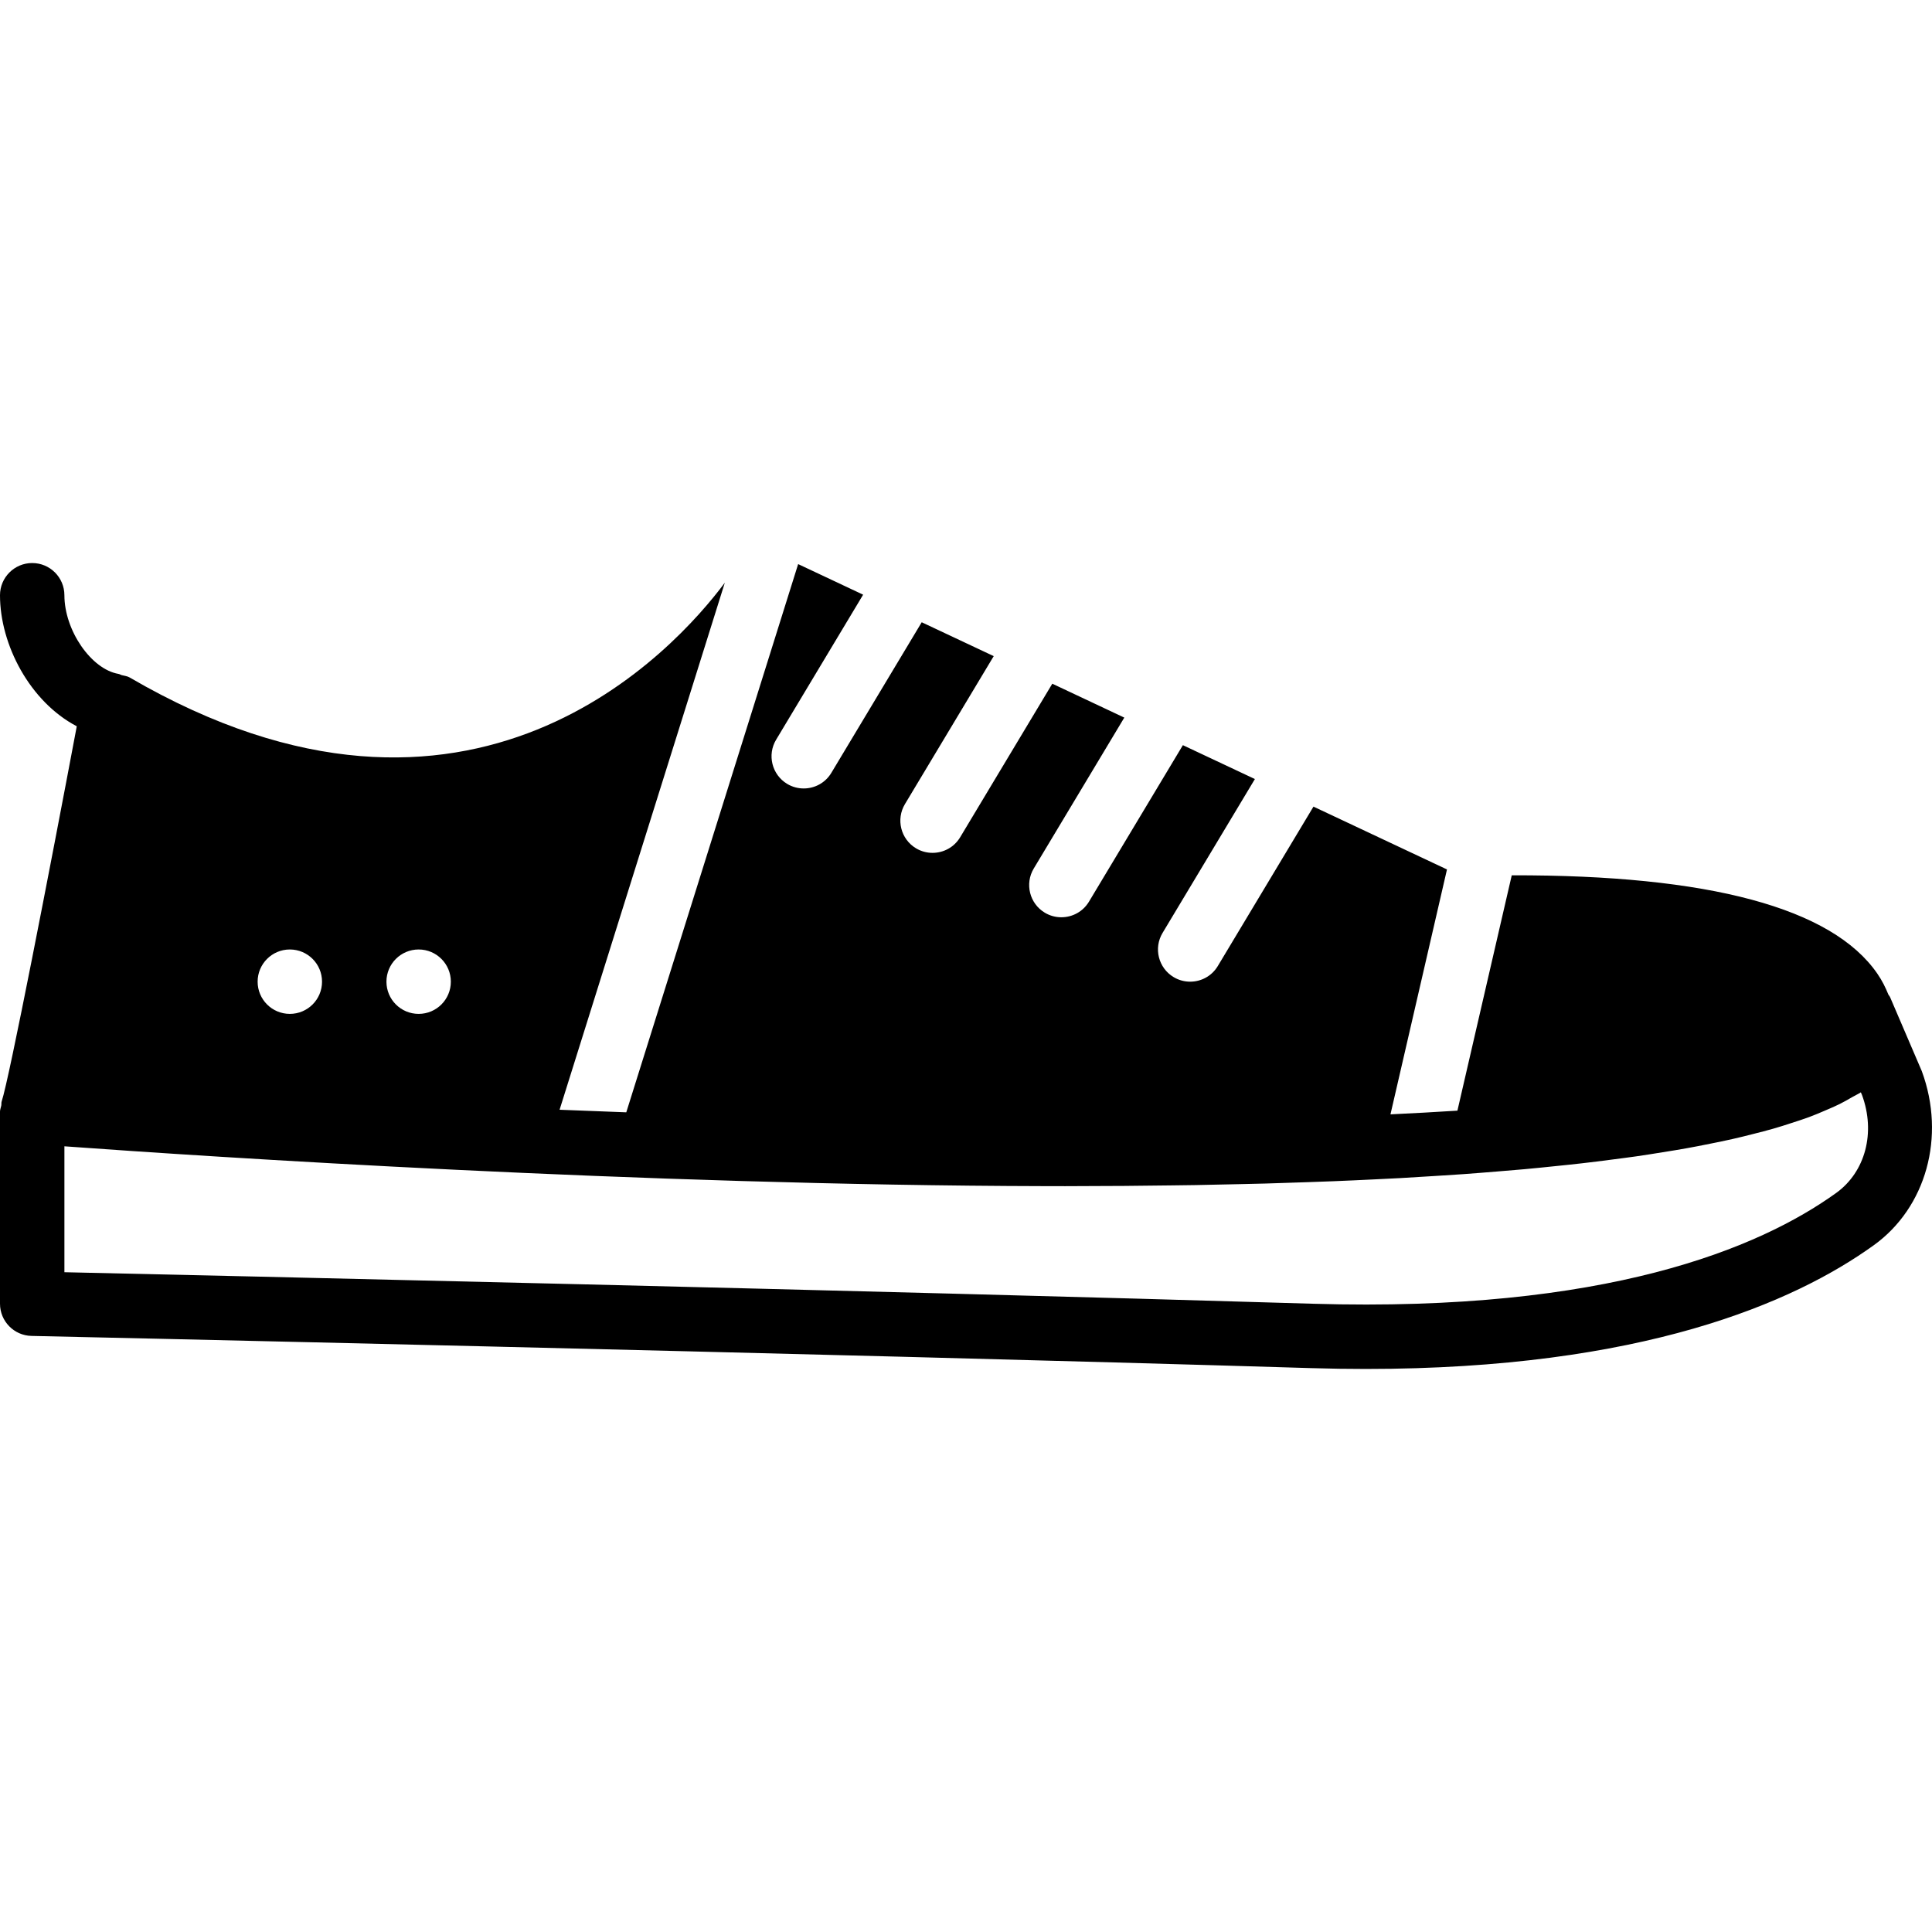 <?xml version="1.0" encoding="iso-8859-1"?>
<!-- Uploaded to: SVG Repo, www.svgrepo.com, Generator: SVG Repo Mixer Tools -->
<svg fill="#000000" height="800px" width="800px" version="1.1" id="Layer_1" xmlns="http://www.w3.org/2000/svg" xmlns:xlink="http://www.w3.org/1999/xlink" 
	 viewBox="0 0 503.556 503.556" xml:space="preserve">
<g>
	<g>
		<path d="M500.895,279.174l-8.242-19.221c-0.109-0.269-0.319-0.47-0.462-0.722c-0.722-1.771-1.595-3.592-2.879-5.456
			c-11.81-17.148-43.898-25.759-95.291-25.634l-14.16,61.339c-5.657,0.361-11.465,0.68-17.45,0.965l14.73-63.832l-34.799-16.376
			l-24.937,41.556c-1.57,2.627-4.348,4.071-7.202,4.071c-1.469,0-2.963-0.378-4.314-1.192c-3.97-2.384-5.263-7.546-2.879-11.516
			l24.064-40.104l-18.768-8.83l-24.475,40.784c-1.57,2.627-4.348,4.071-7.202,4.071c-1.469,0-2.963-0.378-4.314-1.192
			c-3.97-2.384-5.263-7.546-2.879-11.516l23.602-39.332l-18.768-8.838l-24.014,40.02c-1.57,2.627-4.348,4.071-7.202,4.071
			c-1.469,0-2.963-0.378-4.314-1.192c-3.97-2.384-5.263-7.546-2.879-11.516l23.141-38.568l-18.768-8.83l-23.552,39.248
			c-1.57,2.627-4.348,4.071-7.202,4.071c-1.469,0-2.963-0.378-4.314-1.192c-3.97-2.384-5.263-7.546-2.879-11.516l22.679-37.796
			l-16.938-7.974l-44.796,142.89c-5.808-0.218-11.608-0.436-17.383-0.671l43.067-137.367
			c-12.834,17.207-65.922,76.657-155.119,24.702c-0.646-0.378-1.393-0.428-2.098-0.621c-0.285-0.084-0.512-0.26-0.814-0.311
			c-7.118-1.209-14.101-11.356-14.101-20.505c0-4.633-3.752-8.393-8.393-8.393c-4.633,0-8.393,3.76-8.393,8.393
			c0,12.918,7.814,27.766,20.01,34.153c-7.034,37.368-17.584,91.816-19.574,97.784c-0.117,0.353-0.034,0.722-0.109,1.091
			C0.227,288.692,0,289.188,0,289.733V339.8c0,4.566,3.651,8.293,8.209,8.393c2.031,0.042,203.919,4.474,333.513,8.393
			c4.902,0.151,9.652,0.218,14.277,0.218c71.923,0,111.54-17.249,132.381-32.248C501.995,314.763,507.207,296.263,500.895,279.174z
			 M109.115,247.472c4.642,0,8.393,3.76,8.393,8.393c0,4.642-3.752,8.393-8.393,8.393c-4.633,0-8.393-3.752-8.393-8.393
			C100.721,251.233,104.482,247.472,109.115,247.472z M75.541,247.472c4.642,0,8.393,3.76,8.393,8.393
			c0,4.642-3.752,8.393-8.393,8.393c-4.633,0-8.393-3.752-8.393-8.393C67.148,251.233,70.908,247.472,75.541,247.472z
			 M478.577,310.935c-20.077,14.445-60.055,31.14-136.343,28.873c-114.764-3.466-286.158-7.344-325.447-8.217v-32.818
			c37.603,2.728,149.605,10.148,255.807,10.383h0.42c1.553,0,3.106,0.008,4.65,0.008c3.131,0,6.236-0.025,9.359-0.042
			c1.981-0.008,3.979-0.008,5.959-0.025c4.096-0.025,8.158-0.076,12.221-0.134c2.132-0.025,4.264-0.05,6.379-0.084
			c3.853-0.067,7.663-0.151,11.474-0.243c2.266-0.05,4.532-0.101,6.773-0.159c3.651-0.101,7.235-0.227,10.828-0.353
			c2.325-0.084,4.658-0.159,6.958-0.252c3.466-0.134,6.857-0.302,10.257-0.462c2.325-0.117,4.658-0.218,6.95-0.344
			c3.273-0.185,6.471-0.386,9.669-0.588c2.333-0.151,4.675-0.294,6.958-0.453c3.047-0.218,6.01-0.462,8.973-0.705
			c2.317-0.193,4.642-0.378,6.899-0.579c2.82-0.26,5.548-0.537,8.284-0.823c2.275-0.235,4.558-0.462,6.765-0.722
			c2.594-0.294,5.086-0.613,7.588-0.94c2.191-0.285,4.39-0.562,6.513-0.865c2.367-0.336,4.625-0.705,6.899-1.074
			c2.082-0.327,4.163-0.663,6.161-1.024c2.14-0.378,4.18-0.789,6.22-1.2c1.93-0.395,3.861-0.772,5.699-1.192
			c1.914-0.428,3.71-0.881,5.514-1.343c1.763-0.445,3.534-0.89,5.187-1.368c1.67-0.47,3.223-0.982,4.776-1.486
			c1.57-0.504,3.131-1.007,4.583-1.544c1.427-0.529,2.728-1.083,4.037-1.645c1.343-0.571,2.686-1.141,3.895-1.737
			c1.175-0.579,2.216-1.192,3.265-1.796c0.739-0.436,1.628-0.831,2.308-1.276l0.294,0.68
			C488.91,295.172,486.207,305.437,478.577,310.935z"/>
	</g>
</g>
</svg>